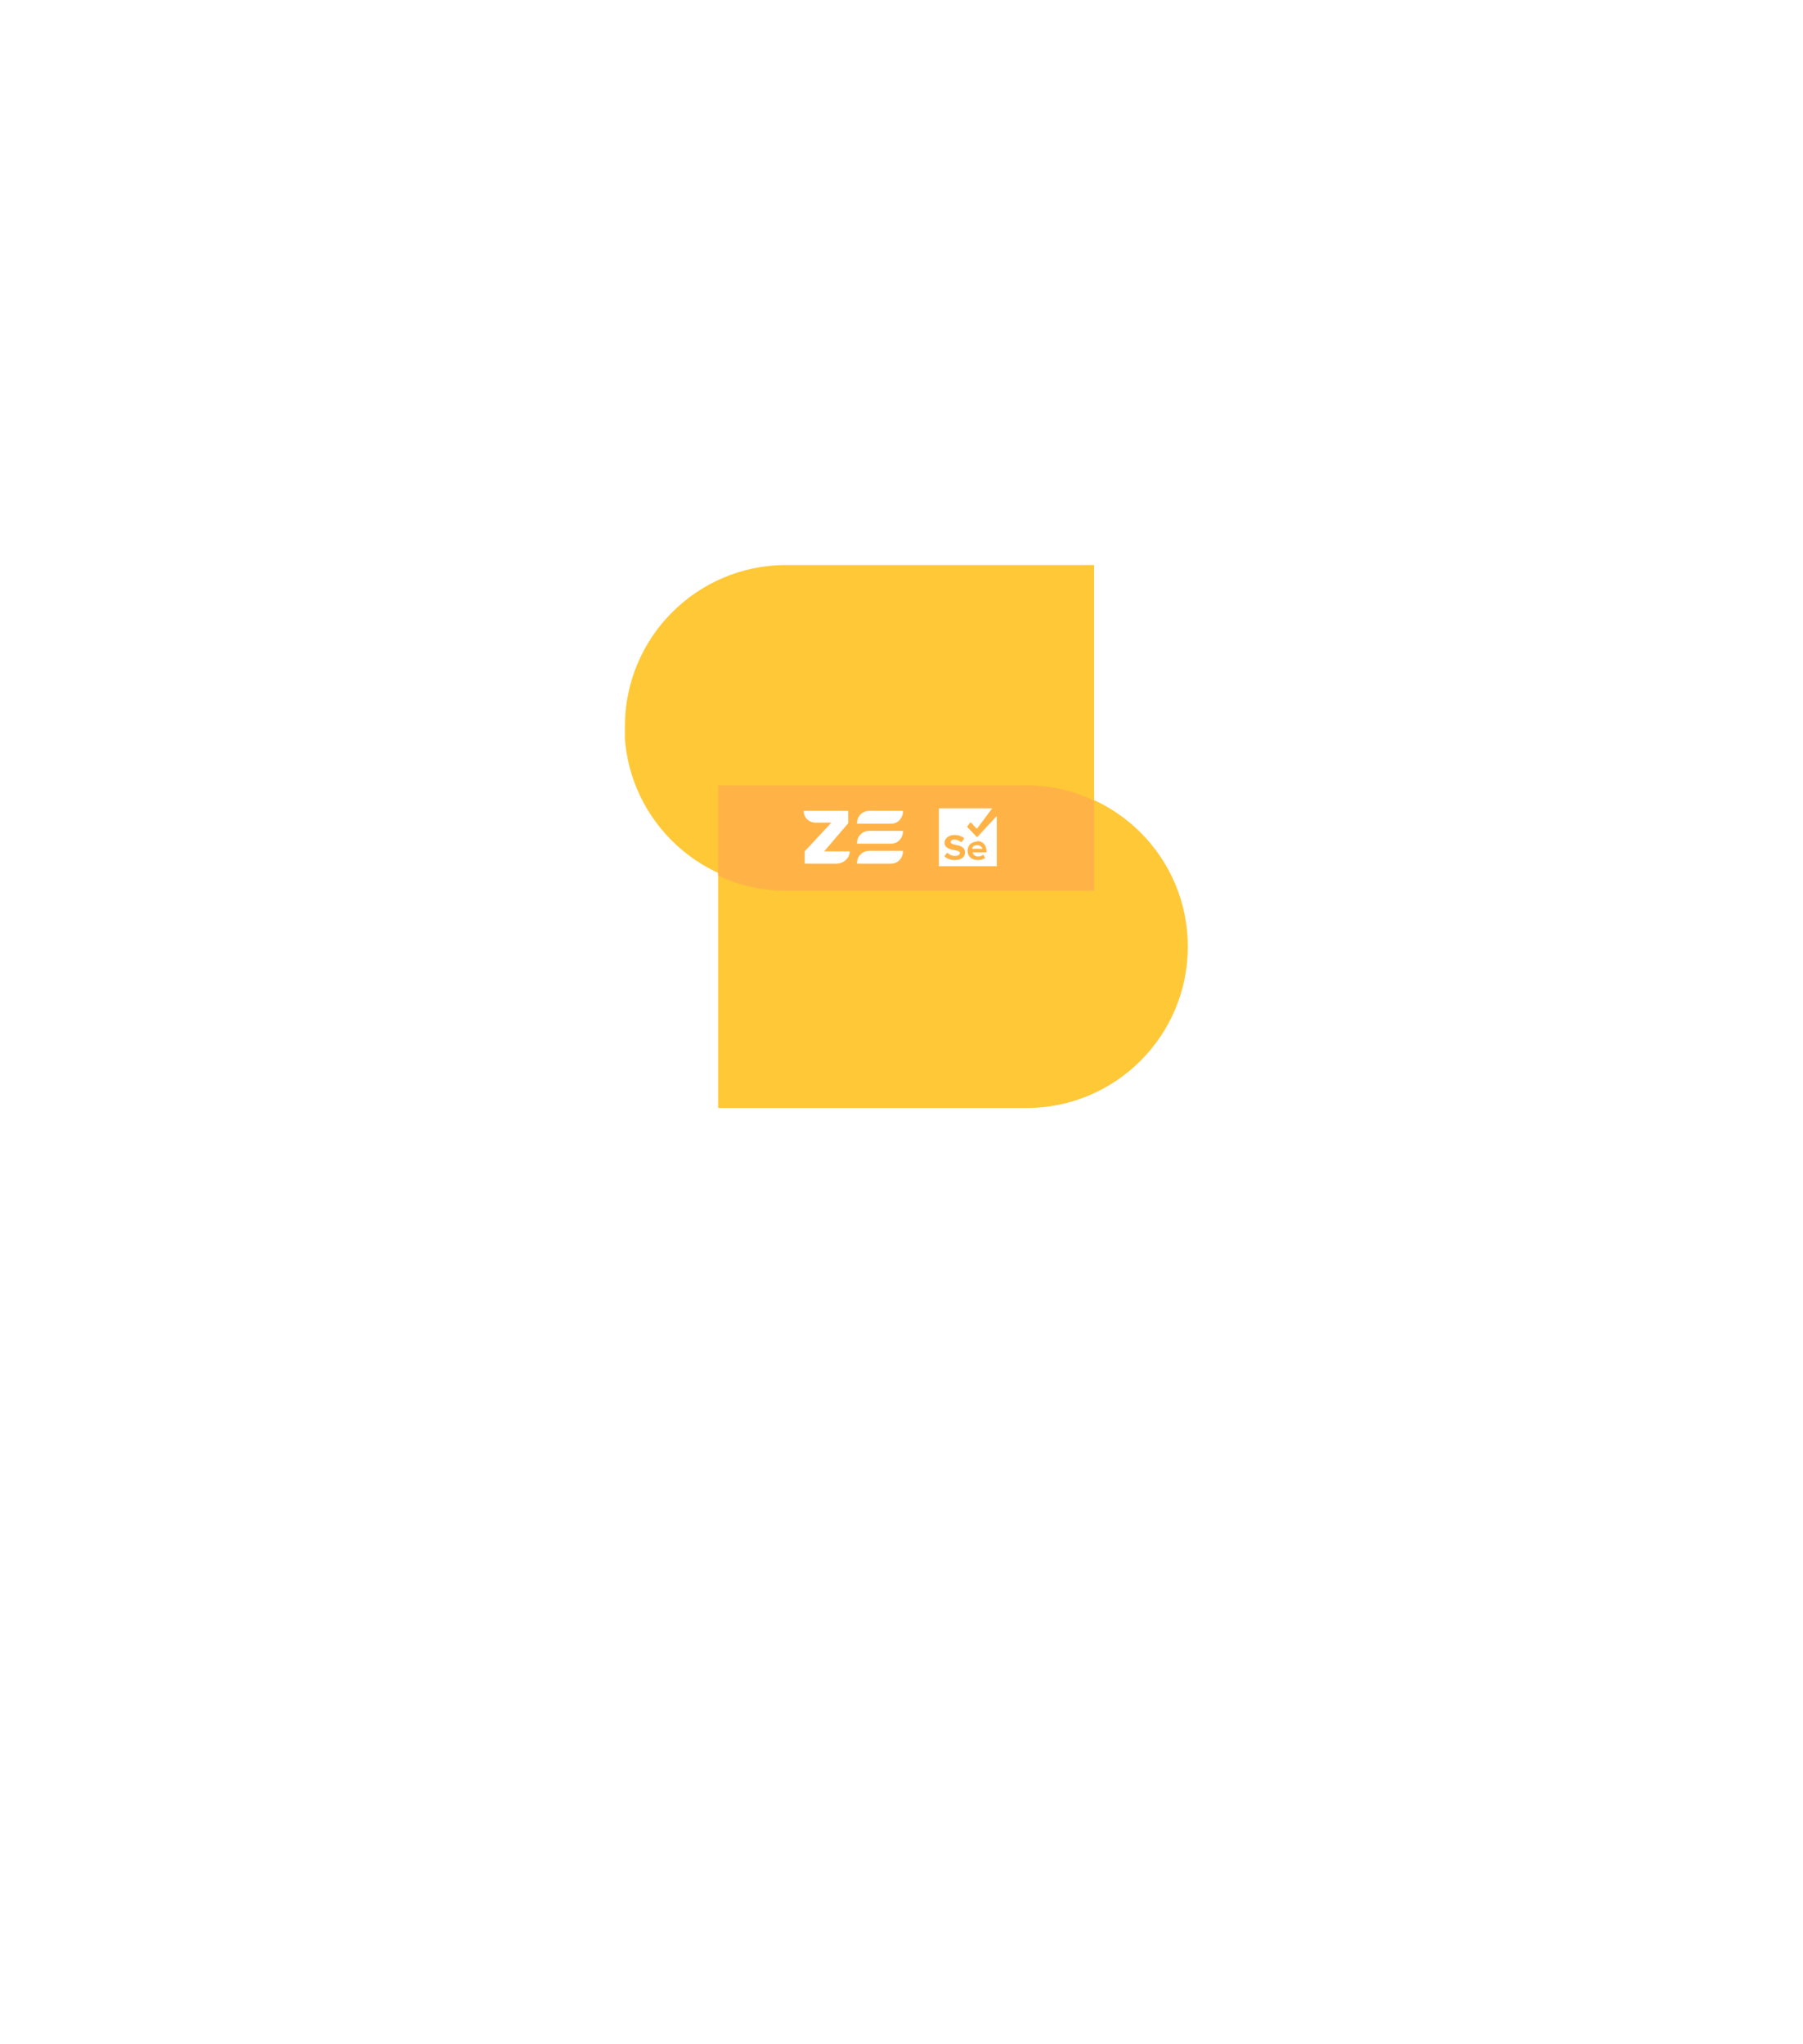 <svg width="100%" height="100%" id="animated_svg_circle" xmlns="http://www.w3.org/2000/svg" xmlns:xlink="http://www.w3.org/1999/xlink" viewBox="0 0 352 399" shape-rendering="geometricPrecision" text-rendering="geometricPrecision"><g transform="translate(0-1.999)"><g clip-path="url(#eItAvZ3q82F6)"><g><rect width="260" height="260" rx="130" ry="130" transform="translate(45.9 68)" fill="#fff"/></g><clipPath id="eItAvZ3q82F6"><rect width="260" height="260" rx="130" ry="130" transform="translate(46 68)" fill="#fff"/></clipPath></g></g><g filter="url(#filter0_d_10728_35574)"><g clip-path="url(#clip1_10728_35574)"><rect x="45.91" y="68" width="260" height="260" rx="130" fill="white"/></g></g><rect width="138" height="138" rx="16" ry="16" transform="translate(108 95)" fill="#fff"/><g clip-path="url(#eItAvZ3q82F18)"><g><path d="M140.2,153.3h60.2c17.397,0,31.5,14.103,31.5,31.5s-14.103,31.5-31.5,31.5h-60.2v-63Z" fill="#ffc836"/><path d="M122,141.8c-0-17.358,14.042-31.445,31.4-31.5h60.2v63h-60.2c-17.397,0-31.5-14.103-31.5-31.5Z" fill="#ffc836"/><path d="M213.6,156.3v17.6h-59.9c-4.8,0-9.4-1-13.5-3v-17.6h60c4.7,0,9.3,1,13.4,3Z" clip-rule="evenodd" fill="#ffb347" fill-rule="evenodd"/><path d="M165.6,160.7l-4.7,5.5h5c0,1.3-1.2,2.4-2.6,2.4h-6.2v-2.4l5.2-5.6h-3c-1.4,0-2.4-1-2.4-2.3h8.7v2.4Zm4.1-2.4h6.6c0,1.4-1,2.5-2.3,2.5h-6.7c0-1.4,1-2.5,2.4-2.5Z" fill="#fff"/><path d="M169.7,162.2h6.6c0,1.4-1,2.5-2.3,2.5h-6.7c0-1.4,1-2.5,2.4-2.5Zm0,3.9h6.6c0,1.4-1,2.5-2.3,2.5h-6.7c0-1.4,1-2.5,2.4-2.5Z" clip-rule="evenodd" fill="#fff" fill-rule="evenodd"/><path d="M183.5,157.7h11.1v10.9h-11.1Z" fill="#ffb347"/><path d="M193.7,157.7v.1l-2.9,3.9h-.2l-1-1.1h-.2l-.6.8l1.9,2h.1l3.7-4h.1v9.7h-11.3v-11.3h10.4Zm-3,6.6c-.479.006-.941.183-1.3.5-.3.3-.5.8-.5,1.3c0,1.1.8,1.8,2,1.8.5,0,1-.1,1.4-.4v-.1l-.3-.5h-.1c-.3.2-.6.3-1,.3-.5,0-1-.4-1-.8h2.6l.1-.1v-.1c0-1.2-.7-2-1.8-2Zm-2.5-.7c-.5-.4-1.2-.6-1.8-.6-1.2,0-2,.7-2,1.5c0,1.8,3,1.2,3,2c0,.3-.3.6-1,.6-.5,0-1-.2-1.4-.6h-.1l-.5.6v.1c.559.469,1.27.718,2,.7c1.3,0,2-.6,2-1.5c0-1.8-2.8-1.2-2.8-2c0-.3.2-.5.7-.5s1,.2,1.3.5h.1l.5-.6v-.1Zm2.6,1.4c.5,0,.9.3,1,.7h-2c0-.4.4-.7.9-.7Z" fill="#fff"/></g><clipPath id="eItAvZ3q82F18"><path d="M0,0h110v110h-110Z" transform="translate(122 108.6)" fill="#fff"/></clipPath></g><g id="one1" style="offset-path:path('M169.94,41.973C235.688,42.409,288.634,96.062,288.198,161.81C287.762,227.559,234.109,280.505,168.36,280.069C102.612,279.632,49.666,225.98,50.102,160.231C50.538,94.483,104.191,41.537,169.94,41.973');offset-rotate:0deg"><g id="one1_op" transform="translate(-177,-48)" opacity="0"><path d="M189.4,59.1c.5-.3.8-.6.8-1c0-.5-.2-1-.9-1.8-.2-.2-.3-.7-.4-1.1-.1-.5-.2-1-.6-1.4-.147-.13-.316-.231-.5-.3.5-1.6.3-3.2-.2-4.6-.7-1.8-1.9-3.3-2.8-4.4-1-1.3-2-2.4-2-4.2v-.3c0-2.7.1-6.6-4.5-6.6-5.1,0-4.8,3.7-4.6,6v1.1c-.035,1.37-.488,2.696-1.3,3.8-1.5,1.674-2.685,3.605-3.5,5.7-.3,1-.5,2.1-.3,3.1l-.6.7-.4.5c-.2.2-.5.3-.9.4l-.1.1c-.4.1-.9.4-1.1.9-.2.2-.2.4-.2.7v.7c.2.5.2,1,.1,1.2-.3.8-.3,1.4-.1,1.8.2.5.7.7,1.2.8l1,.1c.863.044,1.711.247,2.5.6.998.574,2.164.786,3.3.6.7-.1,1.3-.6,1.6-1.2l1-.1l1.8-.3l1.4.1l1.9.2.1.4c.5,1,1.5,1.4,2.4,1.3c1,0,2-.6,2.9-1.6.6-.7,1.4-1,2.1-1.4l1-.5ZM178.3,39.3l-.8-.3c0-.4,0-.8.2-1.3.6-1.3,2-1.2,2.6,0c.4.8.2,1.8-.3,2.4l-.7-.3.2-.3c.3-.7,0-1.6-.5-1.6s-.9.7-.7,1.4Zm-3.2.5l-.3.3c-1-.8-.7-3,.5-3c.6,0,1.2.8,1,2-.1,0-.3,0-.5.2c0-.5-.2-1.2-.6-1.2-.5,0-.6,1.3,0,1.7Zm0,2.3c-.5-.3-.8-.5-.9-.8c0-.2.2-.6.5-.8l.5-.3.1-.1h.1c.3-.4.8-.8,1.6-.8.4,0,.9.1,1.5.5l.6.3c.2,0,.4,0,.7.2.5.2.8.5.6,1-.1.4-.6.7-1.3,1l-.6.3c-.4.3-1,.6-1.6.5l-.6-.1-.7-.5-.5-.4Zm6.3,16v.2c-2,1.3-4.6,1.9-6.8.4l-.9-1.2c.4,0,.9-.1,1-.5s0-.9-.4-1.4c-.8-1.1-2.3-2-2.3-2-.687-.416-1.215-1.05-1.5-1.8-.2-.7-.2-1.6,0-2.3.2-1,.8-1.9,1.2-2.6l.4-.5c.2-.1,0,.1-.5,1.2-.5,1-1.4,3.1-.1,4.8c0-1.2.3-2.4.8-3.6l.4-1c.8-1.6,1.8-3.8,2-5.6l.3.2.4.4.3.2c.8.6,1.7.6,2.5.1l.4-.2.6-.3c.6-.2,1-.5,1.3-.9.544,1.936,1.281,3.812,2.2,5.6v.1c.4.7,1.1,2,1.4,3.6h.7c.8-2-.7-4.2-1.4-4.8-.3-.3-.3-.4-.2-.4l.5.4c.7.6,1.6,1.3,1.9,2.5v2.5c1,.4,1.9,1.2,1.6,2.2h-.2c.1-.6-.3-1-1.4-1.5-1.2-.5-2.2-.5-2.3.7-.7.3-1.1.9-1.3,1.6s-.2,1.5-.3,2.4l-.3,1.6Zm6.9-3c0,.5.2,1,.5,1.3.6.7.8,1.2.8,1.5c0,.5-.8.8-1.6,1.2-.7.4-1.3.8-2,1.5-.8,1-1.4,1.3-2.3,1.4-.831.087-1.629-.352-2-1.1-.2-.7,0-1.2.1-2l.2-.7.4-1.6c0-1,0-1.6.2-2.2s.2-1,.6-1.3c.1.7.5,1.5,1.2,1.7s1.6-.3,2-.8h.1c.5,0,.9-.2,1.3.2.3.2.4.5.5,1Zm-17.2-.8l1.2,2.1.9,1.4c.6.8,1.3,1.6,1.2,2.3-.2,2.1-2.3,1.9-4.2.9-.8-.4-1.7-.6-2.5-.7-.9-.1-1.5-.2-1.8-.7v-2.2c0-.3-.2-.9,0-1.1.2-.4.5-.7.8-.9h.3l1-.5c0-.2.2-.4.4-.6l.4-.5c.3-.3.6-.5,1-.4.5,0,1,.4,1.3,1Z" clip-rule="evenodd" fill="#6c6c6c" fill-rule="evenodd"/><rect width="45.2" height="45.2" rx="2.6" ry="2.6" transform="translate(154.4 25.4)" fill="none" stroke="#f2f2f2" stroke-width="0.8"/></g></g><g id="two2" style="offset-path:path('M45.588,148.225C53.991,85.008,118.653,41.45,190.016,50.936C261.378,60.421,312.416,119.359,304.013,182.575C295.61,245.792,230.948,289.35,159.586,279.864C88.223,270.379,37.185,211.441,45.588,148.225');offset-rotate:0deg"><g id="two2_op" transform="translate(-51,-148)" opacity="0"><path d="M66,147.4v-.6c0-.8-.2-1.7-.4-2.5v-.2h-.1v-.3l-.1-.2-.1-.3-.1-.3-.1-.2-.1-.3-.3-.7-.1-.2-.2-.2v-.4h-.2v-.2l-.1-.1v-.1l-.1-.2h-.1v-.2l-.2-.1v-.1l-.1-.2h-.1v-.2l-.2-.1v-.1l-.2-.2c-2.099-2.776-5.108-4.723-8.5-5.5h-.3l-.2-.1c-.727-.125-1.463-.191-2.2-.2h-.7c-.9,0-1.8,0-2.7.3-2,.4-3.8,1.2-5,2.3l-.1.1c.9-.5,2-1,3-1.1l.3-.1.4-.1c3.9-.7,8,.4,10.8,3.2.6.5,1.2,1.2,1.6,2c1.8,2.9,1.6,6.6.2,8.7-2,3.2-6.6,4.3-9.5,1.5-.942-.923-1.481-2.181-1.5-3.5c0-.6.1-1.3.4-1.9c0-.2.8-1.5,1-1.4-.7-.2-2.2.1-3.2,1.7-1,1.3-.9,3.4-.3,5-.358-.758-.594-1.568-.7-2.4-.8-5,2.6-9.2,5.6-10.2-1.6-1.4-5.7-1.3-8.8,1-1.8,1.2-3,3-3.7,5.3c0-1.2.5-3,1.5-5-1,.5-2.3,2.2-3,3.8-1,2.2-1.2,4.9-1,7.4l.1.6c.69,8.146,7.854,14.19,16,13.5s14.19-7.854,13.5-16v-.8Z" fill="#6c6c6c"/><rect width="45.2" height="45.2" rx="2.6" ry="2.6" transform="translate(28.4 125.4)" fill="none" stroke="#f2f2f2" stroke-width="0.8"/></g></g><g id="tree3" style="offset-path:path('M304.45,145.112C313.936,208.175,263.915,267.979,192.726,278.687C121.537,289.395,56.137,246.952,46.651,183.889C37.166,120.825,88.89,61.021,158.375,50.313C227.861,39.605,294.29,79.736,304.45,142.8');offset-rotate:0deg"><g id="tree3_op" transform="translate(-303,-148)" opacity="0"><rect width="14" height="27.5" rx="1.3" ry="1.3" transform="translate(296.7 133.4)" fill="#fff"/><path d="M295.3,134.5c0-1.4,1.2-2.5,2.6-2.5h11.6c1.4,0,2.6,1.1,2.6,2.5v25.2c0,1.4-1.2,2.5-2.6,2.5h-11.5c-.68.027-1.342-.224-1.833-.696s-.768-1.123-.767-1.804v-25.2Zm1.4.2c0-.7.6-1.3,1.3-1.3h1.7c0,.5.4,1,1,1h6c.6,0,1-.5,1-1h1.7c.7,0,1.3.6,1.3,1.3v24.9c0,.7-.6,1.3-1.3,1.3h-11.4c-.7,0-1.3-.6-1.3-1.3v-24.9Z" clip-rule="evenodd" fill="#6c6c6c" fill-rule="evenodd"/><rect width="45.2" height="45.2" rx="2.6" ry="2.6" transform="translate(280.4 125.4)" fill="none" stroke="#f2f2f2" stroke-width="0.8"/></g></g><g id="four4" style="offset-path:path('M60.66,228.351C29.861,172.508,55.997,99.054,119.035,64.287C182.073,29.521,293.605,231.746,230.566,266.513C167.528,301.279,91.459,284.194,60.66,228.351');offset-rotate:0deg"><g id="four4_op" transform="translate(-63,-228)" opacity="0"><rect width="29.3" height="22.3" rx="2.5" ry="2.5" transform="translate(48.4 214.8)" fill="#6c6c6c"/><path d="M48.4,217.2c0-1.3,1-2.4,2.4-2.4h24.4c1.3,0,2.4,1,2.4,2.4v17h-29.2v-17Z" fill="#6c6c6c"/><path d="M50.5,218c0-.6.5-1,1-1h23c.5,0,1,.4,1,1v15.9c0,.5-.5,1-1,1h-23c-.552,0-1-.448-1-1v-16Z" fill="#fff" stroke="#f2f2f2" stroke-width="0.1"/><path d="M65.7,236.7h-5.5c.2.8-.9,2.2-2.8,2.8h11c-1.8-.8-2.9-2-2.7-2.8Z" fill="#6c6c6c"/><path d="M73.2,241.2h-12c-1-.1,0-2,1-1.8h9.9c1.1,0,1.9,1.5,1.1,1.8Z" fill="#6c6c6c"/><path d="M64.9,241.2h-12.1c-1-.1,0-2,1-1.8h10c1,0,1.8,1.5,1,1.8Z" fill="#6c6c6c"/><rect width="45.2" height="45.2" rx="2.6" ry="2.6" transform="translate(40.4 205.4)" fill="none" stroke="#f2f2f2" stroke-width="0.8"/></g></g><g id="five5" style="offset-path:path('M86.884,76.695C133.782,30.214,211.162,32.248,259.717,81.238C308.272,130.229,309.615,207.624,262.717,254.105C215.82,300.586,138.44,298.552,89.885,249.562C41.33,200.571,39.986,123.176,86.884,76.695');offset-rotate:0deg"><g id="five5_op" transform="translate(-101,-80)" opacity="0"><path d="M110.8,66.8h-21c-.6,0-.9.3-.9,1v16h23v-16c0-.7-.5-1-1.1-1ZM88.9,65.4c-1,0-1.7.7-1.7,1.7v17.3h26.5v-17.3c0-1-.8-1.7-1.8-1.7h-22.9Z" clip-rule="evenodd" fill="#6c6c6c" fill-rule="evenodd"/><path d="M87.6,84.7l-1.9,6.5h29.3l-1.7-6.5h-25.7Zm26-.5h-26.3L85,91.8h30.6l-2-7.6Z" clip-rule="evenodd" fill="#6c6c6c" fill-rule="evenodd"/><path d="M87.6,84.7l-1.9,6.5h29.3l-1.7-6.5h-25.7Zm26-.5h-26.3L85,91.8h30.6l-2-7.6Z" clip-rule="evenodd" fill="#6c6c6c" fill-rule="evenodd"/><path d="M92.2,84.7l-.3,2.6c0,.3.2.6.5.6h16.3c.3,0,.6-.3.6-.6l-.3-2.6h-16.8Zm17.4-.5h-18l-.3,3c0,.7.5,1.3,1.1,1.3h16.3c.7,0,1.2-.6,1.1-1.3l-.2-3Z" clip-rule="evenodd" fill="#6c6c6c" fill-rule="evenodd"/><path d="M91.9,87.3l.3-2.6h16.8l.3,2.6c0,.3-.3.6-.6.6h-16.3c-.292-.049-.504-.304-.5-.6Z" fill="#6c6c6c"/><path d="M97.5,89.6h5.9l.1,1.2h-6.2l.2-1.2Zm.5.6h4.9-4.9Z" clip-rule="evenodd" fill="#6c6c6c" fill-rule="evenodd"/><path d="M98,90.3v-.1h4.9-4.9Z" fill="#6c6c6c"/><path d="M115,94v-2.3h-29.4v2.4h29.6ZM85.5,91.2c-.3,0-.5.2-.5.5v2.4c0,.3.2.5.5.5h29.6c.3,0,.5-.2.5-.5v-2.4c0-.3-.2-.5-.5-.5h-29.6Z" clip-rule="evenodd" fill="#6c6c6c" fill-rule="evenodd"/><path d="M115,91.7v2.4h-29.4v-2.4h29.6Z" fill="#6c6c6c"/><rect width="45.2" height="45.2" rx="2.6" ry="2.6" transform="translate(78.4 57.4)" fill="none" stroke="#f2f2f2" stroke-width="0.8"/></g></g><g id="six" style="offset-path:path('M130.087,267.483C65.439,238.533,32.499,169.361,57.746,112.982C82.993,56.603,155.867,34.367,220.515,63.317C285.162,92.267,317.102,161.439,291.855,217.818C266.608,274.197,193.734,296.433,129.087,267.483');offset-rotate:0deg"><g id="six_op" transform="translate(-135.55,-266.143)" opacity="0"><path d="M149.9,263.7c0-2.6-1-4.2-1.3-5-2.681-4.656-7.732-7.432-13.1-7.2-7.8,0-14.2,6.2-14.3,14c0-4,4-7.3,9-7.3.3,0,2.5,0,4.6,1.1c1.478.715,2.7,1.867,3.5,3.3.7,1.2.8,2.7.8,3.3-.07.808-.384,1.575-.9,2.2c0,.2-.3.3-.3.7c0,.3.2.6.5.8c1.328.685,2.806,1.029,4.3,1h.4c3.788-.108,6.802-3.211,6.8-7Z" fill="#6c6c6c"/><path d="M147.5,273.5h-.5l-1.2.5c-1.3.5-2.7.7-4,.7-5.3,0-10-3.6-10-8.3c0-1.3.8-2.4,1.9-3c.3-.2,1-.5,1.7-.5.6,0,1,.2,1.6.4-.7-1-1.625-1.822-2.7-2.4-1.31-.635-2.744-.976-4.2-1-3.685-.141-6.989,2.254-8,5.8-.5,2-.4,5.3.3,7c3.155,6.557,10.73,9.699,17.6,7.3l-1,.3l1-.3h.1c3.1-1.1,5.7-3.2,7.5-6c.3-.2.2-.5,0-.6Z" fill="#6c6c6c"/><rect width="45.2" height="45.2" rx="2.6" ry="2.6" transform="translate(112.4 243.4)" fill="none" stroke="#f2f2f2" stroke-width="0.8"/></g></g><g id="seven7" style="offset-path:path('M220.514,272.86C160.357,294.027,90.519,270.735,66.625,202.826C42.731,134.917,72.129,62.707,132.287,41.54C192.445,20.373,260.582,58.265,284.476,126.174C308.37,194.083,280.672,250.521,220.514,271.688');offset-rotate:0deg"><g id="seven_op" transform="translate(-220.7,-262.261)" opacity="0"><rect width="14" height="27.5" rx="1.3" ry="1.3" transform="translate(198.7 251.4)" fill="#fff"/><path d="M204.4,252.5c0-1.4,1.1-2.5,2.5-2.5h24.2c1.4,0,2.5,1.1,2.5,2.5v25.2c0,1.4-1.1,2.5-2.5,2.5h-24.2c-1.381,0-2.5-1.119-2.5-2.5v-25.2Zm1.4.9c0-.7.5-1.3,1.3-1.3h7.2c.2.4.6.7,1.1.7h7.2c.5,0,.9-.3,1.1-.7h7.2c.8,0,1.3.6,1.3,1.3v23.8c0,.8-.5,1.3-1.3,1.3h-23.8c-.8,0-1.3-.5-1.3-1.3v-23.8Z" clip-rule="evenodd" fill="#6c6c6c" fill-rule="evenodd"/><path d="M232.6,279.6h-26.6v-5.6h26.7v5.6Z" clip-rule="evenodd" fill="#6c6c6c" fill-rule="evenodd"/><circle r="1.1" transform="translate(219.6 277.9)" fill="#fff"/><rect width="45.2" height="45.2" rx="2.6" ry="2.6" transform="translate(196.4 243.4)" fill="none" stroke="#f2f2f2" stroke-width="0.8"/></g></g><g id="eight8" style="offset-path:path('M288.525,229.522C256.713,284.794,180.345,300.49,117.951,264.579C55.557,228.669,30.765,154.751,62.577,99.478C94.388,44.206,170.757,28.511,233.151,64.421C295.545,100.331,320.336,174.25,288.525,229.522');offset-rotate:0deg"><g id="eight8_op" transform="translate(-291,-228)" opacity="0"><path d="M286.4,240.3v-3.9h-1.4c-1,0-1.9-.8-1.9-1.9v-11.5h15.5v11.5c0,1-.8,2-1.8,2h-1.3v3.8c0,1-.7,1.8-1.7,1.8s-1.8-.8-1.8-1.8v-3.9h-2.3v4c0,1-.7,1.7-1.7,1.7s-1.7-.8-1.7-1.8Zm-7.3-15.8c0-1,.8-1.8,1.8-1.8s1.7.8,1.7,1.8v7.4c0,1-.8,1.8-1.7,1.8-1,0-1.8-.8-1.8-1.8v-7.4Zm20.3,0c0-1,.8-1.8,1.7-1.8c1,0,1.8.8,1.8,1.8v7.4c0,1-.8,1.8-1.8,1.8s-1.7-.8-1.7-1.8v-7.4Z" fill="#6c6c6c"/><path d="M286,213.4h.2l.2.1l1.2,2.3c2.129-.967,4.571-.967,6.7,0l1.3-2.3c.038-.043.093-.068.15-.068s.112.025.15.068c.1,0,.2.2.1.3l-1.2,2.2c2.3,1.3,4,3.7,4,6.4h-15.6c0-2.7,1.6-5.1,4-6.4l-1.2-2.2c-.1-.1,0-.3,0-.4Zm.8,5.4c0-.3.3-.6.6-.6.4,0,.7.3.7.6c0,.4-.3.7-.7.7-.347-.05-.604-.349-.6-.7Zm7.1,0c0-.3.3-.6.7-.6.3,0,.6.3.6.6c0,.4-.3.7-.6.7-.387,0-.7-.313-.7-.7Z" transform="translate(0 1)" clip-rule="evenodd" fill="#6c6c6c" fill-rule="evenodd"/><rect width="45.2" height="45.2" rx="2.6" ry="2.6" transform="translate(268.4 205.4)" fill="none" stroke="#f2f2f2" stroke-width="0.8"/></g></g><g id="nine9" style="offset-path:path('M265.778,70.426C311.804,114.569,308.718,192.473,258.887,244.429C209.056,296.385,131.349,302.718,85.323,258.574C39.298,214.431,42.383,136.527,92.214,84.571C142.045,32.616,219.753,26.282,265.778,70.426');offset-rotate:0deg"><g id="nine9_op" transform="translate(-253.346,-80.322)" opacity="0"><path d="M253.3,85.1c1.862.271,3.71-.571,4.728-2.153s1.018-3.613,0-5.195-2.866-2.423-4.728-2.153c-2.359.343-4.109,2.366-4.109,4.75s1.75,4.407,4.109,4.75Z" fill="#6c6c6c"/><path d="M247,79c.7-3,3.3-5.1,6.3-5.1h12.9c-2.175-4.265-6.327-7.17-11.079-7.751s-9.482,1.237-12.621,4.851l4.6,8Z" fill="#6c6c6c"/><path d="M255.3,86.5c-2.925.958-6.118-.303-7.6-3l-6.3-11c-3.794,5.655-3.039,13.208,1.8,18c2,2,4.7,3.4,7.5,4l4.6-8Z" fill="#6c6c6c"/><path d="M257.7,75.6c2.248,2.044,2.75,5.387,1.2,8l-6.4,11h.8c3.818.054,7.497-1.432,10.206-4.123s4.221-6.359,4.194-10.177c0-1.6-.3-3.2-.8-4.7h-9.2Z" fill="#6c6c6c"/><rect width="45.2" height="45.2" rx="2.6" ry="2.6" transform="translate(230.4 57.4)" fill="none" stroke="#f2f2f2" stroke-width="0.8"/></g></g><defs><filter id="filter0_d_10728_35574" x="19.704" y="68" width="312.591" height="330.52" filterUnits="userSpaceOnUse" color-interpolation-filters="sRGB"><feFlood flood-opacity="0" result="BackgroundImageFix"/><feColorMatrix in="SourceAlpha" type="matrix" values="0 0 0 0 0 0 0 0 0 0 0 0 0 0 0 0 0 0 127 0" result="hardAlpha"/><feOffset dy="44.224"/><feGaussianBlur stdDeviation="13.148"/><feComposite in2="hardAlpha" operator="out"/><feColorMatrix type="matrix" values="0 0 0 0 0.642 0 0 0 0 0.642 0 0 0 0 0.642 0 0 0 0.06 0"/><feBlend mode="normal" in2="BackgroundImageFix" result="effect1_dropShadow_10728_35574"/><feBlend mode="normal" in="SourceGraphic" in2="effect1_dropShadow_10728_35574" result="shape"/></filter><clipPath id="clip0_10728_35574"><rect width="352" height="399" fill="white"/></clipPath><clipPath id="clip1_10728_35574"><rect x="46" y="68" width="260" height="260" rx="130" fill="white"/></clipPath></defs></svg>